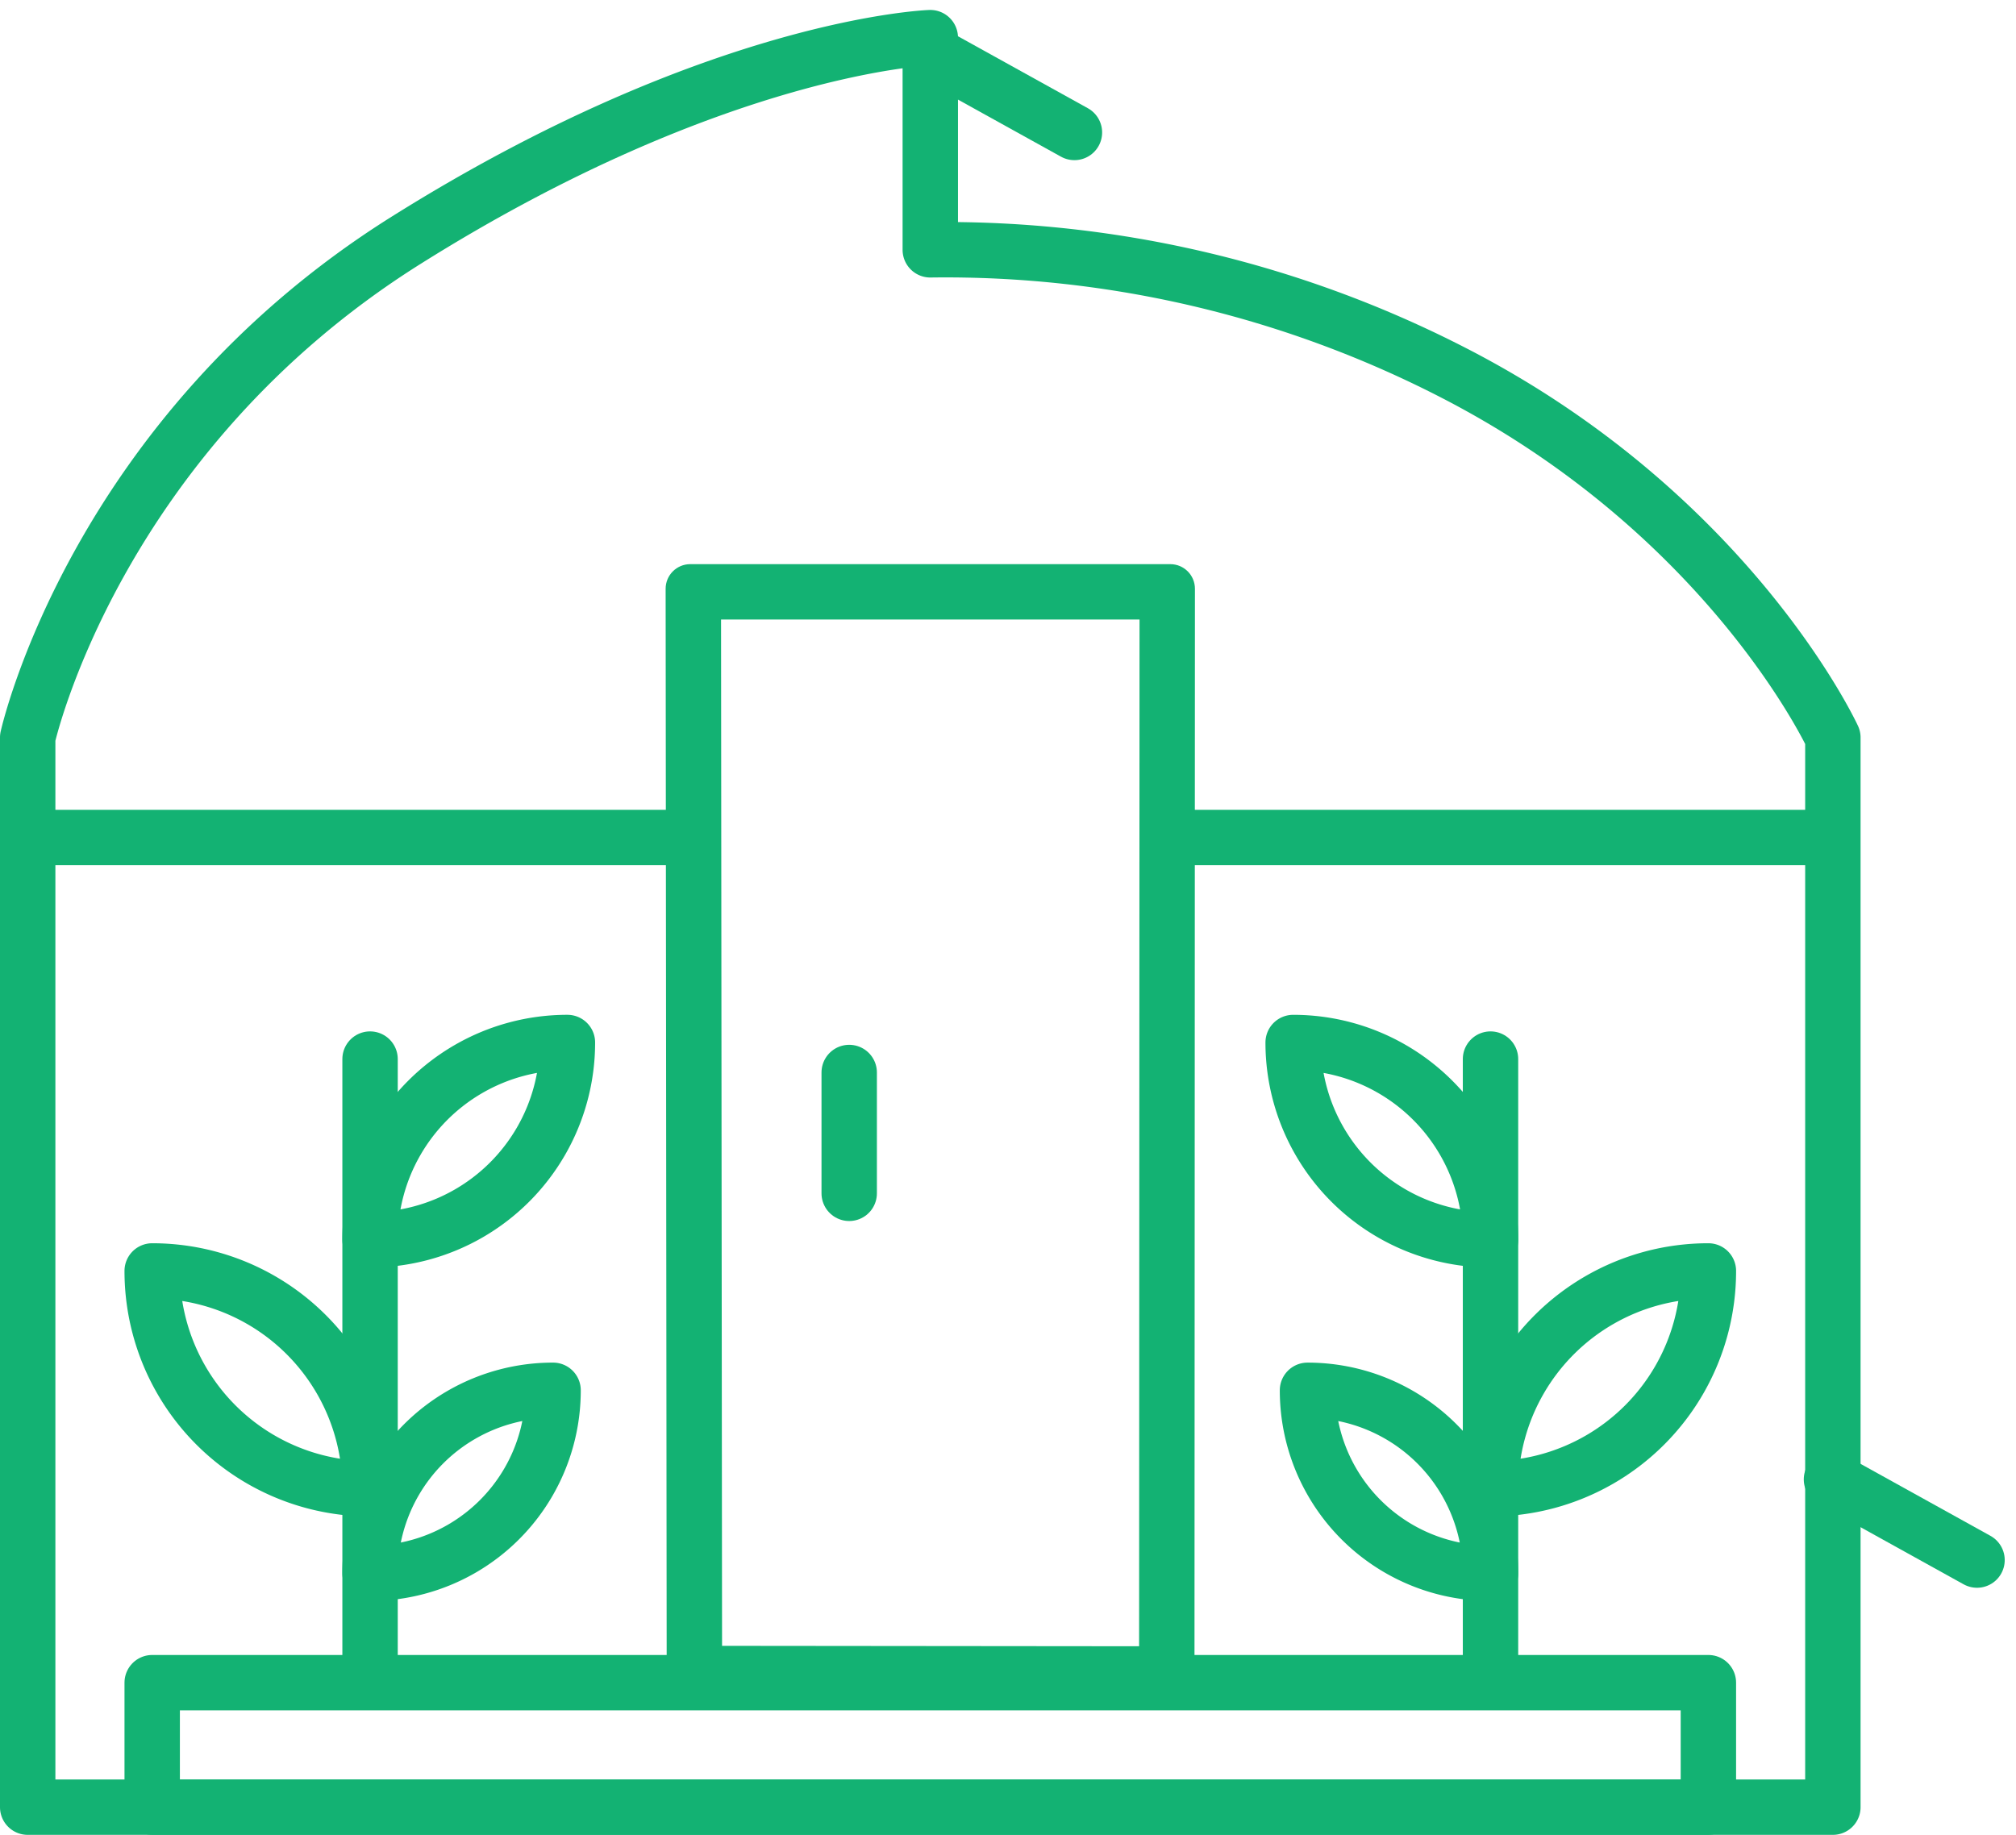<svg xmlns="http://www.w3.org/2000/svg" width="163.777" height="149.089" viewBox="0 0 163.777 149.089">
  <g id="Сгруппировать_83" data-name="Сгруппировать 83" transform="translate(1.25 32.059)">
    <g id="Сгруппировать_80" data-name="Сгруппировать 80" transform="translate(1 1)">
      <g id="Сгруппировать_79" data-name="Сгруппировать 79" transform="translate(0 0)">
        <path id="Контур_168" data-name="Контур 168" d="M146.65,113.781H0V26.87s5.417-24.508,30.734-40.4S73.325-30,73.325-30v17.24A90.182,90.182,0,0,1,116.381-2.483C138.466,9.1,146.65,26.87,146.65,26.87Z" transform="translate(0 0)" fill="none" stroke="#13b273" stroke-linecap="round" stroke-linejoin="round" stroke-width="4.5" fill-rule="evenodd"/>
        <path id="Контур_169" data-name="Контур 169" d="M4,51.114H130.423V41H4Z" transform="translate(6.114 62.666)" fill="none" stroke="#13b273" stroke-linecap="round" stroke-linejoin="round" stroke-width="4.5" fill-rule="evenodd"/>
        <path id="Контур_174" data-name="Контур 174" d="M11,14.222V64.858" transform="translate(16.813 38.774)" fill="none" stroke="#13b273" stroke-linecap="round" stroke-linejoin="round" stroke-width="4.5" fill-rule="evenodd"/>
        <path id="Контур_183" data-name="Контур 183" d="M11,14.222V64.858" transform="translate(107.837 38.774)" fill="none" stroke="#13b273" stroke-linecap="round" stroke-linejoin="round" stroke-width="4.5" fill-rule="evenodd"/>
        <path id="Контур_175" data-name="Контур 175" d="M11,32.033A16.024,16.024,0,0,1,27.033,16,16.024,16.024,0,0,1,11,32.033" transform="translate(16.813 35.649)" fill="none" stroke="#13b273" stroke-linecap="round" stroke-linejoin="round" stroke-width="4.5" fill-rule="evenodd"/>
        <path id="Контур_184" data-name="Контур 184" d="M27.033,32.033A16.024,16.024,0,0,0,11,16,16.024,16.024,0,0,0,27.033,32.033" transform="translate(91.804 35.65)" fill="none" stroke="#13b273" stroke-linecap="round" stroke-linejoin="round" stroke-width="4.5" fill-rule="evenodd"/>
        <path id="Контур_176" data-name="Контур 176" d="M11,42.868A14.859,14.859,0,0,1,25.868,28,14.859,14.859,0,0,1,11,42.868" transform="translate(16.813 51.909)" fill="none" stroke="#13b273" stroke-linecap="round" stroke-linejoin="round" stroke-width="4.5" fill-rule="evenodd"/>
        <path id="Контур_185" data-name="Контур 185" d="M25.868,42.868A14.859,14.859,0,0,0,11,28,14.859,14.859,0,0,0,25.868,42.868" transform="translate(92.969 51.91)" fill="none" stroke="#13b273" stroke-linecap="round" stroke-linejoin="round" stroke-width="4.5" fill-rule="evenodd"/>
        <path id="Контур_177" data-name="Контур 177" d="M3,22A17.689,17.689,0,0,1,20.7,39.7,17.689,17.689,0,0,1,3,22" transform="translate(7.114 48.211)" fill="none" stroke="#13b273" stroke-linecap="round" stroke-linejoin="round" stroke-width="4.5" fill-rule="evenodd"/>
        <path id="Контур_182" data-name="Контур 182" d="M20.7,22A17.689,17.689,0,0,0,3,39.7,17.689,17.689,0,0,0,20.7,22" transform="translate(115.837 48.211)" fill="none" stroke="#13b273" stroke-linecap="round" stroke-linejoin="round" stroke-width="4.5" fill-rule="evenodd"/>
      </g>
    </g>
    <g id="Контур_186" data-name="Контур 186" transform="translate(52.825 23.781)" fill="none">
      <path d="M2-10H41a2,2,0,0,1,2,2l-.038,90.43L.088,82.388,0-8A2,2,0,0,1,2-10Z" stroke="none"/>
      <path d="M 4.502 -5.5 L 4.584 77.893 L 38.464 77.926 L 38.499 -5.5 L 4.502 -5.5 M 2 -10 L 41 -10 C 42.105 -10 43 -9.105 43 -8 L 42.962 82.43 L 0.088 82.388 L 0 -8 C 0 -9.105 0.895 -10 2 -10 Z" stroke="none" fill="#13b273"/>
    </g>
    <path id="Контур_187" data-name="Контур 187" d="M-975.387-2537.349h-9.819" transform="translate(-2469.611 1040.292) rotate(90)" fill="none" stroke="#13b273" stroke-linecap="round" stroke-width="4.5"/>
    <path id="Контур_190" data-name="Контур 190" d="M-933.946-2537.349h-51.26" transform="translate(-931.118 -2501.354) rotate(180)" fill="none" stroke="#13b273" stroke-linecap="round" stroke-width="4.5"/>
    <path id="Контур_191" data-name="Контур 191" d="M-933.946-2537.349h-51.26" transform="translate(-839.118 -2501.354) rotate(180)" fill="none" stroke="#13b273" stroke-linecap="round" stroke-width="4.5"/>
    <path id="Контур_188" data-name="Контур 188" d="M-971.694-2537.349h-13.512" transform="matrix(-0.875, -0.485, 0.485, -0.875, 454.594, -2719.302)" fill="none" stroke="#13b273" stroke-linecap="round" stroke-width="4.5"/>
    <path id="Контур_189" data-name="Контур 189" d="M-971.694-2537.349h-13.512" transform="matrix(-0.875, -0.485, 0.485, -0.875, 527.919, -2603.302)" fill="none" stroke="#13b273" stroke-linecap="round" stroke-width="4.5"/>
  </g>
</svg>
